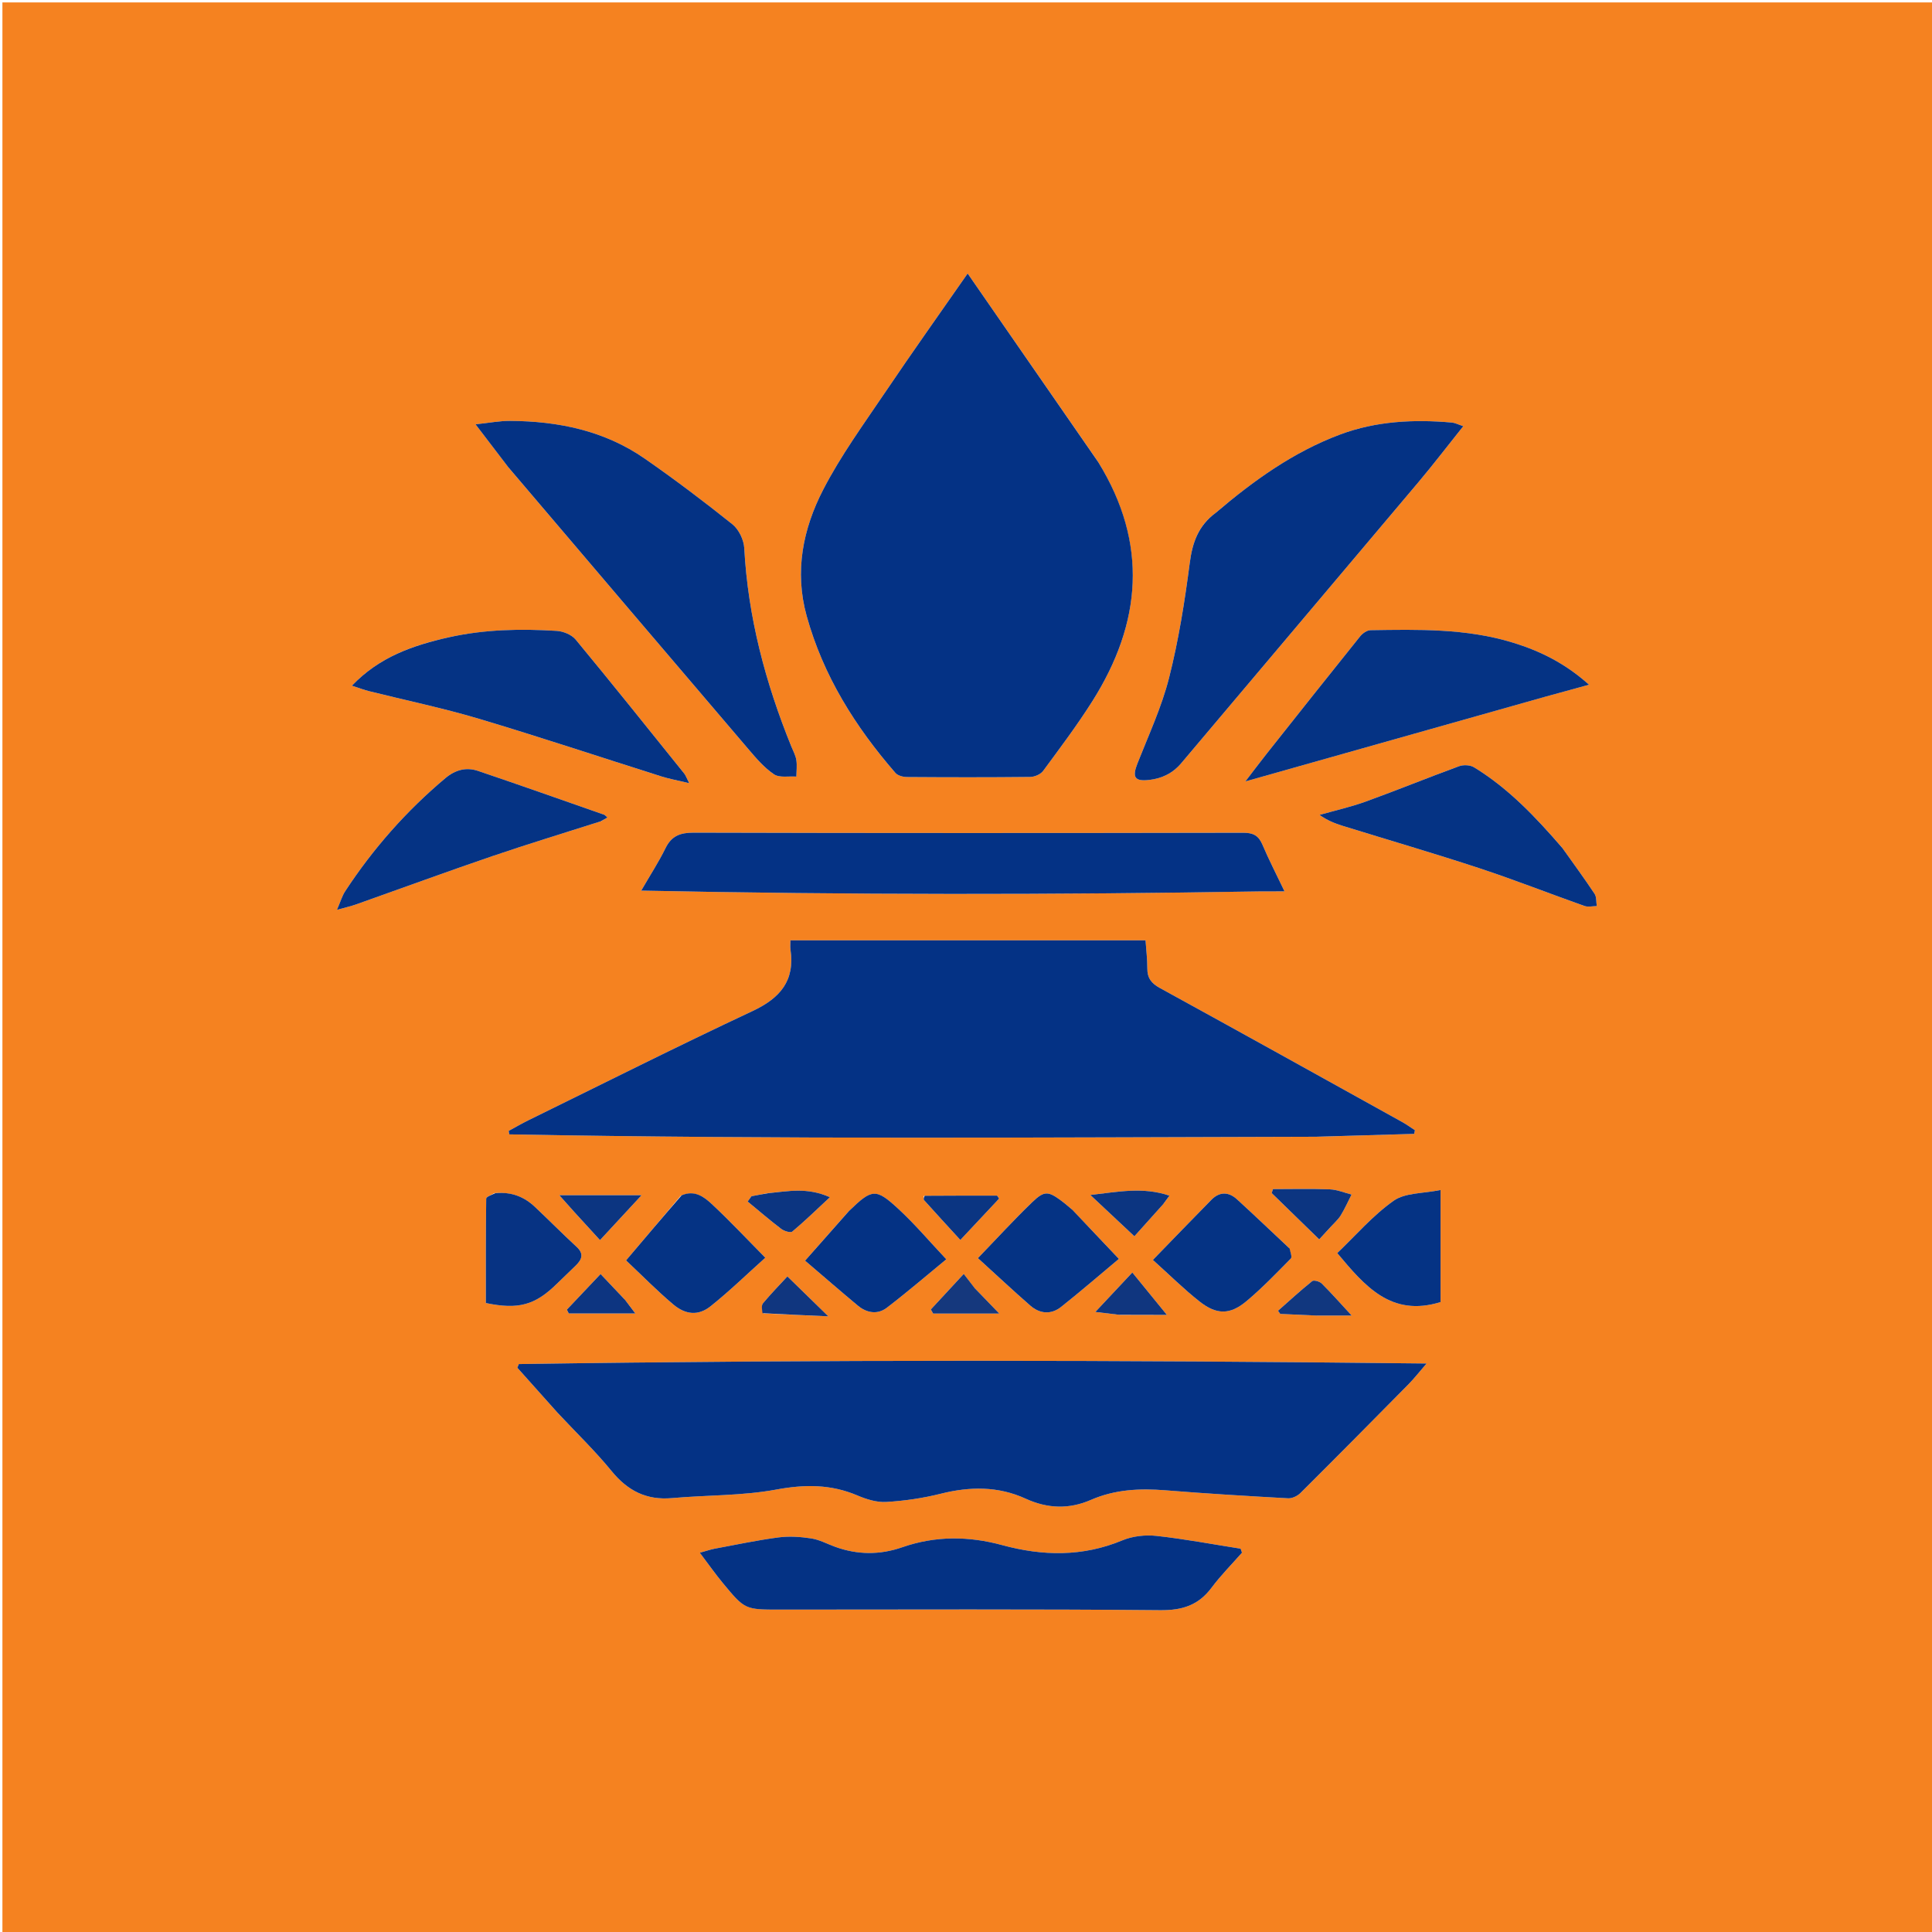<svg version="1.1" id="Layer_1" xmlns="http://www.w3.org/2000/svg" xmlns:xlink="http://www.w3.org/1999/xlink" x="0px" y="0px"
	 width="100%" viewBox="0 0 800 800" enable-background="new 0 0 800 800" xml:space="preserve">
<path fill="#F58220" opacity="1" stroke="none" 
	d="
M539,801 
	C359.333,801 180.167,801 1,801 
	C1,534.333 1,267.667 1,1 
	C267.667,1 534.333,1 801,1 
	C801,267.667 801,534.333 801,801 
	C713.833,801 626.667,801 539,801 
M545.47,470.7 
	C558.842,470.304 572.214,469.908 585.585,469.512 
	C585.685,469.005 585.784,468.499 585.883,467.992 
	C584.134,466.86 582.445,465.619 580.628,464.611 
	C547.194,446.06 513.777,427.479 480.251,409.096 
	C476.743,407.172 475.075,404.984 475.086,401.027 
	C475.097,397.099 474.605,393.17 474.344,389.384 
	C425.037,389.384 376.336,389.384 327.301,389.384 
	C327.301,390.911 327.159,392.076 327.322,393.196 
	C329.212,406.112 323.049,413.3 311.605,418.663 
	C280.447,433.265 249.694,448.732 218.794,463.885 
	C216.02,465.246 213.347,466.816 210.627,468.288 
	C210.714,468.766 210.8,469.244 210.886,469.721 
	C322.073,471.807 433.278,470.955 545.47,470.7 
M454.539,190.991 
	C436.379,164.776 418.218,138.561 400.683,113.249 
	C389.578,129.21 377.822,145.726 366.484,162.524 
	C357.573,175.726 348.102,188.723 340.838,202.819 
	C332.486,219.027 328.907,236.574 334.02,255.043 
	C340.88,279.82 354.144,300.887 370.785,320.059 
	C371.764,321.188 373.953,321.746 375.585,321.757 
	C392.577,321.878 409.572,321.908 426.563,321.721 
	C428.395,321.701 430.882,320.651 431.924,319.237 
	C438.932,309.735 446.055,300.274 452.352,290.301 
	C472.744,258.009 475.573,225.069 454.539,190.991 
M231.176,585.33 
	C238.573,593.231 246.412,600.77 253.241,609.134 
	C259.909,617.299 267.681,621.271 278.265,620.329 
	C292.653,619.049 307.304,619.411 321.422,616.798 
	C333.222,614.615 344.003,614.546 355.011,619.229 
	C358.748,620.818 363.057,622.165 367.002,621.928 
	C374.571,621.473 382.206,620.363 389.561,618.517 
	C401.603,615.496 413.305,615.352 424.687,620.562 
	C433.713,624.694 442.658,625.031 451.723,621.075 
	C461.632,616.75 471.934,616.24 482.557,617.097 
	C499.482,618.464 516.438,619.476 533.393,620.414 
	C535.065,620.506 537.243,619.465 538.477,618.237 
	C553.471,603.317 568.353,588.284 583.205,573.223 
	C585.552,570.843 587.612,568.181 590.716,564.597 
	C464.419,563.175 339.626,562.955 214.837,564.827 
	C214.632,565.336 214.428,565.844 214.223,566.353 
	C219.717,572.502 225.211,578.651 231.176,585.33 
M503.108,212.606 
	C496.155,217.697 493.75,224.68 492.647,233.139 
	C490.566,249.101 488.037,265.109 484.084,280.689 
	C481.001,292.837 475.604,304.416 470.984,316.15 
	C468.763,321.792 469.785,323.64 475.815,322.964 
	C481.096,322.371 485.604,320.208 489.156,315.993 
	C521.877,277.172 554.688,238.426 587.394,199.592 
	C593.573,192.254 599.402,184.621 605.912,176.475 
	C603.637,175.725 602.473,175.087 601.261,174.979 
	C585.506,173.576 569.831,174.354 554.959,179.905 
	C535.723,187.085 519.186,198.905 503.108,212.606 
M210.73,193.775 
	C243.761,232.58 276.769,271.405 309.859,310.16 
	C313.093,313.948 316.434,317.896 320.494,320.628 
	C322.765,322.157 326.617,321.336 329.757,321.574 
	C329.783,319.284 330.094,316.949 329.747,314.717 
	C329.447,312.791 328.427,310.969 327.676,309.121 
	C316.956,282.735 309.722,255.559 308.181,226.954 
	C307.996,223.537 305.923,219.218 303.29,217.11 
	C291.503,207.67 279.424,198.551 267.021,189.935 
	C250.307,178.323 231.186,174.387 211.162,174.28 
	C206.855,174.257 202.544,175.112 196.903,175.703 
	C202.032,182.422 206.154,187.822 210.73,193.775 
M521.453,369.089 
	C524.549,369.089 527.645,369.089 531.89,369.089 
	C528.474,361.936 525.364,355.924 522.726,349.711 
	C521.134,345.963 518.896,344.819 514.821,344.826 
	C438.988,344.961 363.154,344.997 287.321,344.781 
	C281.638,344.764 278.063,346.096 275.53,351.287 
	C272.821,356.841 269.412,362.054 265.518,368.781 
	C351.647,370.569 436.062,370.543 521.453,369.089 
M323.512,666.506 
	C375.811,666.506 428.113,666.249 480.408,666.747 
	C489.584,666.835 496.254,664.711 501.701,657.413 
	C505.515,652.304 510.061,647.743 514.281,642.938 
	C514.093,642.385 513.905,641.831 513.718,641.278 
	C502.098,639.45 490.518,637.252 478.838,635.978 
	C474.232,635.476 468.998,636.065 464.744,637.831 
	C448.26,644.672 431.801,644.374 414.914,639.781 
	C401.153,636.038 387.282,635.918 373.638,640.675 
	C364.306,643.929 355.049,643.854 345.788,640.491 
	C342.509,639.3 339.318,637.552 335.937,637.033 
	C331.479,636.348 326.795,636.028 322.347,636.613 
	C313.495,637.778 304.734,639.644 295.945,641.279 
	C294.271,641.59 292.645,642.168 289.779,642.958 
	C293.394,647.735 296.216,651.764 299.343,655.541 
	C308.456,666.545 308.504,666.506 323.512,666.506 
M639.966,288.46 
	C645.607,286.914 651.248,285.369 657.985,283.524 
	C647.97,274.549 637.622,269.531 626.42,266.09 
	C607.149,260.17 587.292,260.658 567.481,260.948 
	C566.01,260.97 564.171,262.293 563.166,263.543 
	C550.242,279.622 537.431,295.791 524.615,311.956 
	C521.886,315.398 519.253,318.917 515.675,323.57 
	C557.894,311.652 598.533,300.179 639.966,288.46 
M185.445,263.96 
	C170.947,267.261 157.171,271.97 145.719,283.929 
	C148.772,284.914 150.727,285.672 152.745,286.177 
	C167.91,289.971 183.259,293.142 198.224,297.603 
	C223.551,305.152 248.631,313.532 273.838,321.489 
	C277.181,322.544 280.661,323.161 285.385,324.294 
	C284.211,321.987 283.918,321.052 283.346,320.341 
	C268.419,301.789 253.556,283.183 238.378,264.838 
	C236.7,262.81 233.246,261.398 230.523,261.232 
	C215.699,260.33 200.887,260.564 185.445,263.96 
M646.691,350.805 
	C635.883,338.324 624.563,326.375 610.33,317.701 
	C608.74,316.731 605.954,316.622 604.15,317.282 
	C591.238,322.01 578.5,327.216 565.572,331.898 
	C559.327,334.16 552.792,335.618 546.388,337.44 
	C549.494,339.663 552.656,340.934 555.899,341.941 
	C574.767,347.794 593.745,353.308 612.504,359.487 
	C627.154,364.312 641.522,369.986 656.069,375.133 
	C657.593,375.673 659.476,375.197 661.192,375.193 
	C660.916,373.477 661.153,371.421 660.278,370.104 
	C656.056,363.75 651.535,357.595 646.691,350.805 
M249.059,339.979 
	C249.833,339.515 250.607,339.05 251.52,338.502 
	C250.874,337.956 250.549,337.493 250.115,337.341 
	C232.732,331.26 215.371,325.114 197.928,319.21 
	C193.054,317.56 188.525,318.777 184.462,322.185 
	C168.289,335.75 154.492,351.405 142.934,369.036 
	C141.662,370.976 141.01,373.322 139.516,376.751 
	C143.17,375.723 145.382,375.234 147.503,374.483 
	C166.281,367.836 184.979,360.959 203.828,354.522 
	C218.589,349.48 233.53,344.966 249.059,339.979 
M533.737,516.728 
	C526.576,510.019 519.469,503.251 512.23,496.627 
	C508.765,493.458 505.011,493.362 501.622,496.803 
	C493.621,504.928 485.71,513.142 477.387,521.708 
	C484.294,527.916 490.203,533.795 496.706,538.919 
	C503.784,544.495 509.342,544.481 516.157,538.771 
	C522.648,533.333 528.546,527.174 534.506,521.136 
	C535.113,520.521 534.357,518.562 533.737,516.728 
M281.908,495.118 
	C274.512,503.854 267.116,512.589 259.233,521.9 
	C265.806,528.091 271.973,534.377 278.663,540.045 
	C283.889,544.473 289.186,544.913 294.21,540.909 
	C302.06,534.651 309.286,527.61 316.891,520.798 
	C309.032,512.846 302.114,505.433 294.708,498.544 
	C291.534,495.592 287.668,492.652 281.908,495.118 
M351.253,501.744 
	C345.359,508.425 339.464,515.107 333.368,522.018 
	C341.086,528.608 348.093,534.703 355.232,540.64 
	C358.933,543.717 363.407,544.429 367.226,541.504 
	C375.853,534.896 384.103,527.797 391.839,521.446 
	C384.965,514.147 378.941,506.999 372.13,500.701 
	C362.6,491.888 361.122,492.198 351.253,501.744 
M443.769,500.729 
	C442.358,499.567 440.994,498.343 439.528,497.255 
	C434.108,493.23 432.452,492.97 427.503,497.728 
	C419.889,505.05 412.749,512.863 404.929,520.963 
	C412.607,527.948 419.493,534.403 426.601,540.604 
	C430.561,544.059 435.247,544.45 439.403,541.148 
	C447.673,534.579 455.665,527.661 463.298,521.283 
	C456.617,514.207 450.468,507.694 443.769,500.729 
M596.506,507.522 
	C596.506,503.119 596.506,498.716 596.506,492.746 
	C589.231,494.254 581.851,493.848 577.109,497.188 
	C568.444,503.291 561.339,511.609 553.723,518.871 
	C565.139,532.513 576.027,545.498 596.506,539.16 
	C596.506,529.381 596.506,518.948 596.506,507.522 
M204.675,494.065 
	C203.509,494.813 201.337,495.547 201.327,496.312 
	C201.124,510.762 201.178,525.214 201.178,539.556 
	C214.678,542.386 221.602,540.435 230.632,531.542 
	C233.239,528.974 235.929,526.489 238.527,523.912 
	C240.943,521.514 241.865,519.17 238.811,516.347 
	C232.946,510.924 227.321,505.242 221.51,499.758 
	C217.063,495.561 211.79,493.448 204.675,494.065 
M551.266,507.766 
	C552.592,506.271 554.166,504.926 555.188,503.246 
	C556.864,500.49 558.182,497.517 559.651,494.635 
	C556.668,493.886 553.705,492.606 550.697,492.489 
	C542.847,492.183 534.977,492.386 527.115,492.386 
	C526.936,492.932 526.757,493.477 526.578,494.023 
	C533.032,500.309 539.486,506.595 546.257,513.191 
	C547.858,511.443 549.312,509.856 551.266,507.766 
M481.893,498.337 
	C482.603,497.357 483.314,496.377 484.24,495.098 
	C473.251,491.353 462.821,493.542 451.489,494.818 
	C457.887,500.816 463.634,506.204 469.728,511.917 
	C473.256,507.99 477.344,503.439 481.893,498.337 
M238.21,502.306 
	C241.546,505.955 244.882,509.603 248.446,513.501 
	C254.116,507.377 259.45,501.616 265.659,494.909 
	C253.689,494.909 243.228,494.909 231.597,494.909 
	C234.241,497.871 235.988,499.826 238.21,502.306 
M317.668,494.101 
	C315.504,494.512 313.34,494.923 311.177,495.334 
	C310.645,496.062 310.113,496.79 309.581,497.519 
	C314.191,501.319 318.718,505.23 323.471,508.843 
	C324.67,509.755 327.324,510.592 328.064,509.973 
	C333.165,505.707 337.937,501.045 343.64,495.744 
	C334.255,491.542 326.362,493.279 317.668,494.101 
M382.499,495.222 
	C382.528,495.805 382.319,496.602 382.622,496.94 
	C387.474,502.343 392.392,507.688 397.657,513.442 
	C403.199,507.528 408.452,501.922 413.704,496.316 
	C413.428,495.902 413.152,495.489 412.876,495.075 
	C403.02,495.075 393.164,495.075 382.499,495.222 
M463.889,544.471 
	C469.949,544.471 476.01,544.471 483.18,544.471 
	C478.191,538.35 473.796,532.958 468.87,526.914 
	C463.678,532.449 459.139,537.288 453.547,543.25 
	C457.869,543.768 460.428,544.075 463.889,544.471 
M258.564,537.97 
	C255.386,534.621 252.208,531.272 248.681,527.555 
	C243.806,532.704 239.268,537.497 234.73,542.29 
	C234.994,542.816 235.257,543.342 235.521,543.869 
	C244.247,543.869 252.973,543.869 263.078,543.869 
	C261.136,541.29 260.09,539.901 258.564,537.97 
M545.496,544.743 
	C549.727,544.743 553.958,544.743 559.695,544.743 
	C554.918,539.571 551.234,535.386 547.288,531.465 
	C546.428,530.611 544.022,529.946 543.36,530.479 
	C538.49,534.39 533.882,538.628 529.191,542.763 
	C529.504,543.196 529.817,543.629 530.129,544.061 
	C534.924,544.288 539.719,544.516 545.496,544.743 
M316.117,543.856 
	C324.659,544.241 333.201,544.625 342.987,545.066 
	C336.651,538.884 331.476,533.836 326.047,528.54 
	C322.833,532.022 319.231,535.716 315.932,539.663 
	C315.196,540.544 315.526,542.316 316.117,543.856 
M403.337,533.117 
	C402.039,531.407 400.74,529.697 399.068,527.497 
	C393.912,533.065 389.677,537.638 385.443,542.212 
	C385.76,542.779 386.077,543.347 386.394,543.915 
	C395.346,543.915 404.298,543.915 413.772,543.915 
	C410.398,540.42 407.118,537.023 403.337,533.117 
z"/>
<path fill="#043285" opacity="1" stroke="none" 
	d="
M544.974,470.7 
	C433.278,470.955 322.073,471.807 210.886,469.721 
	C210.8,469.244 210.714,468.766 210.627,468.288 
	C213.347,466.816 216.02,465.246 218.794,463.885 
	C249.694,448.732 280.447,433.265 311.605,418.663 
	C323.049,413.3 329.212,406.112 327.322,393.196 
	C327.159,392.076 327.301,390.911 327.301,389.384 
	C376.336,389.384 425.037,389.384 474.344,389.384 
	C474.605,393.17 475.097,397.099 475.086,401.027 
	C475.075,404.984 476.743,407.172 480.251,409.096 
	C513.777,427.479 547.194,446.06 580.628,464.611 
	C582.445,465.619 584.134,466.86 585.883,467.992 
	C585.784,468.499 585.685,469.005 585.585,469.512 
	C572.214,469.908 558.842,470.304 544.974,470.7 
z"/>
<path fill="#043285" opacity="1" stroke="none" 
	d="
M454.728,191.303 
	C475.573,225.069 472.744,258.009 452.352,290.301 
	C446.055,300.274 438.932,309.735 431.924,319.237 
	C430.882,320.651 428.395,321.701 426.563,321.721 
	C409.572,321.908 392.577,321.878 375.585,321.757 
	C373.953,321.746 371.764,321.188 370.785,320.059 
	C354.144,300.887 340.88,279.82 334.02,255.043 
	C328.907,236.574 332.486,219.027 340.838,202.819 
	C348.102,188.723 357.573,175.726 366.484,162.524 
	C377.822,145.726 389.578,129.21 400.683,113.249 
	C418.218,138.561 436.379,164.776 454.728,191.303 
z"/>
<path fill="#043285" opacity="1" stroke="none" 
	d="
M230.941,585.065 
	C225.211,578.651 219.717,572.502 214.223,566.353 
	C214.428,565.844 214.632,565.336 214.837,564.827 
	C339.626,562.955 464.419,563.175 590.716,564.597 
	C587.612,568.181 585.552,570.843 583.205,573.223 
	C568.353,588.284 553.471,603.317 538.477,618.237 
	C537.243,619.465 535.065,620.506 533.393,620.414 
	C516.438,619.476 499.482,618.464 482.557,617.097 
	C471.934,616.24 461.632,616.75 451.723,621.075 
	C442.658,625.031 433.713,624.694 424.687,620.562 
	C413.305,615.352 401.603,615.496 389.561,618.517 
	C382.206,620.363 374.571,621.473 367.002,621.928 
	C363.057,622.165 358.748,620.818 355.011,619.229 
	C344.003,614.546 333.222,614.615 321.422,616.798 
	C307.304,619.411 292.653,619.049 278.265,620.329 
	C267.681,621.271 259.909,617.299 253.241,609.134 
	C246.412,600.77 238.573,593.231 230.941,585.065 
z"/>
<path fill="#043284" opacity="1" stroke="none" 
	d="
M503.376,212.375 
	C519.186,198.905 535.723,187.085 554.959,179.905 
	C569.831,174.354 585.506,173.576 601.261,174.979 
	C602.473,175.087 603.637,175.725 605.912,176.475 
	C599.402,184.621 593.573,192.254 587.394,199.592 
	C554.688,238.426 521.877,277.172 489.156,315.993 
	C485.604,320.208 481.096,322.371 475.815,322.964 
	C469.785,323.64 468.763,321.792 470.984,316.15 
	C475.604,304.416 481.001,292.837 484.084,280.689 
	C488.037,265.109 490.566,249.101 492.647,233.139 
	C493.75,224.68 496.155,217.697 503.376,212.375 
z"/>
<path fill="#043284" opacity="1" stroke="none" 
	d="
M210.503,193.498 
	C206.154,187.822 202.032,182.422 196.903,175.703 
	C202.544,175.112 206.855,174.257 211.162,174.28 
	C231.186,174.387 250.307,178.323 267.021,189.935 
	C279.424,198.551 291.503,207.67 303.29,217.11 
	C305.923,219.218 307.996,223.537 308.181,226.954 
	C309.722,255.559 316.956,282.735 327.676,309.121 
	C328.427,310.969 329.447,312.791 329.747,314.717 
	C330.094,316.949 329.783,319.284 329.757,321.574 
	C326.617,321.336 322.765,322.157 320.494,320.628 
	C316.434,317.896 313.093,313.948 309.859,310.16 
	C276.769,271.405 243.761,232.58 210.503,193.498 
z"/>
<path fill="#043285" opacity="1" stroke="none" 
	d="
M520.969,369.12 
	C436.062,370.543 351.647,370.569 265.518,368.781 
	C269.412,362.054 272.821,356.841 275.53,351.287 
	C278.063,346.096 281.638,344.764 287.321,344.781 
	C363.154,344.997 438.988,344.961 514.821,344.826 
	C518.896,344.819 521.134,345.963 522.726,349.711 
	C525.364,355.924 528.474,361.936 531.89,369.089 
	C527.645,369.089 524.549,369.089 520.969,369.12 
z"/>
<path fill="#043284" opacity="1" stroke="none" 
	d="
M323.015,666.505 
	C308.504,666.506 308.456,666.545 299.343,655.541 
	C296.216,651.764 293.394,647.735 289.779,642.958 
	C292.645,642.168 294.271,641.59 295.945,641.279 
	C304.734,639.644 313.495,637.778 322.347,636.613 
	C326.795,636.028 331.479,636.348 335.937,637.033 
	C339.318,637.552 342.509,639.3 345.788,640.491 
	C355.049,643.854 364.306,643.929 373.638,640.675 
	C387.282,635.918 401.153,636.038 414.914,639.781 
	C431.801,644.374 448.26,644.672 464.744,637.831 
	C468.998,636.065 474.232,635.476 478.838,635.978 
	C490.518,637.252 502.098,639.45 513.718,641.278 
	C513.905,641.831 514.093,642.385 514.281,642.938 
	C510.061,647.743 505.515,652.304 501.701,657.413 
	C496.254,664.711 489.584,666.835 480.408,666.747 
	C428.113,666.249 375.811,666.506 323.015,666.505 
z"/>
<path fill="#053384" opacity="1" stroke="none" 
	d="
M639.569,288.583 
	C598.533,300.179 557.894,311.652 515.675,323.57 
	C519.253,318.917 521.886,315.398 524.615,311.956 
	C537.431,295.791 550.242,279.622 563.166,263.543 
	C564.171,262.293 566.01,260.97 567.481,260.948 
	C587.292,260.658 607.149,260.17 626.42,266.09 
	C637.622,269.531 647.97,274.549 657.985,283.524 
	C651.248,285.369 645.607,286.914 639.569,288.583 
z"/>
<path fill="#053384" opacity="1" stroke="none" 
	d="
M185.863,263.888 
	C200.887,260.564 215.699,260.33 230.523,261.232 
	C233.246,261.398 236.7,262.81 238.378,264.838 
	C253.556,283.183 268.419,301.789 283.346,320.341 
	C283.918,321.052 284.211,321.987 285.385,324.294 
	C280.661,323.161 277.181,322.544 273.838,321.489 
	C248.631,313.532 223.551,305.152 198.224,297.603 
	C183.259,293.142 167.91,289.971 152.745,286.177 
	C150.727,285.672 148.772,284.914 145.719,283.929 
	C157.171,271.97 170.947,267.261 185.863,263.888 
z"/>
<path fill="#053384" opacity="1" stroke="none" 
	d="
M646.905,351.088 
	C651.535,357.595 656.056,363.75 660.278,370.104 
	C661.153,371.421 660.916,373.477 661.192,375.193 
	C659.476,375.197 657.593,375.673 656.069,375.133 
	C641.522,369.986 627.154,364.312 612.504,359.487 
	C593.745,353.308 574.767,347.794 555.899,341.941 
	C552.656,340.934 549.494,339.663 546.388,337.44 
	C552.792,335.618 559.327,334.16 565.572,331.898 
	C578.5,327.216 591.238,322.01 604.15,317.282 
	C605.954,316.622 608.74,316.731 610.33,317.701 
	C624.563,326.375 635.883,338.324 646.905,351.088 
z"/>
<path fill="#053384" opacity="1" stroke="none" 
	d="
M248.725,340.098 
	C233.53,344.966 218.589,349.48 203.828,354.522 
	C184.979,360.959 166.281,367.836 147.503,374.483 
	C145.382,375.234 143.17,375.723 139.516,376.751 
	C141.01,373.322 141.662,370.976 142.934,369.036 
	C154.492,351.405 168.289,335.75 184.462,322.185 
	C188.525,318.777 193.054,317.56 197.928,319.21 
	C215.371,325.114 232.732,331.26 250.115,337.341 
	C250.549,337.493 250.874,337.956 251.52,338.502 
	C250.607,339.05 249.833,339.515 248.725,340.098 
z"/>
<path fill="#053384" opacity="1" stroke="none" 
	d="
M533.985,516.977 
	C534.357,518.562 535.113,520.521 534.506,521.136 
	C528.546,527.174 522.648,533.333 516.157,538.771 
	C509.342,544.481 503.784,544.495 496.706,538.919 
	C490.203,533.795 484.294,527.916 477.387,521.708 
	C485.71,513.142 493.621,504.928 501.622,496.803 
	C505.011,493.362 508.765,493.458 512.23,496.627 
	C519.469,503.251 526.576,510.019 533.985,516.977 
z"/>
<path fill="#053384" opacity="1" stroke="none" 
	d="
M282.251,494.955 
	C287.668,492.652 291.534,495.592 294.708,498.544 
	C302.114,505.433 309.032,512.846 316.891,520.798 
	C309.286,527.61 302.06,534.651 294.21,540.909 
	C289.186,544.913 283.889,544.473 278.663,540.045 
	C271.973,534.377 265.806,528.091 259.233,521.9 
	C267.116,512.589 274.512,503.854 282.251,494.955 
z"/>
<path fill="#043284" opacity="1" stroke="none" 
	d="
M351.503,501.494 
	C361.122,492.198 362.6,491.888 372.13,500.701 
	C378.941,506.999 384.965,514.147 391.839,521.446 
	C384.103,527.797 375.853,534.896 367.226,541.504 
	C363.407,544.429 358.933,543.717 355.232,540.64 
	C348.093,534.703 341.086,528.608 333.368,522.018 
	C339.464,515.107 345.359,508.425 351.503,501.494 
z"/>
<path fill="#053384" opacity="1" stroke="none" 
	d="
M444.044,500.955 
	C450.468,507.694 456.617,514.207 463.298,521.283 
	C455.665,527.661 447.673,534.579 439.403,541.148 
	C435.247,544.45 430.561,544.059 426.601,540.604 
	C419.493,534.403 412.607,527.948 404.929,520.963 
	C412.749,512.863 419.889,505.05 427.503,497.728 
	C432.452,492.97 434.108,493.23 439.528,497.255 
	C440.994,498.343 442.358,499.567 444.044,500.955 
z"/>
<path fill="#053384" opacity="1" stroke="none" 
	d="
M596.506,508.019 
	C596.506,518.948 596.506,529.381 596.506,539.16 
	C576.027,545.498 565.139,532.513 553.723,518.871 
	C561.339,511.609 568.444,503.291 577.109,497.188 
	C581.851,493.848 589.231,494.254 596.506,492.746 
	C596.506,498.716 596.506,503.119 596.506,508.019 
z"/>
<path fill="#073383" opacity="1" stroke="none" 
	d="
M205.129,494.064 
	C211.79,493.448 217.063,495.561 221.51,499.758 
	C227.321,505.242 232.946,510.924 238.811,516.347 
	C241.865,519.17 240.943,521.514 238.527,523.912 
	C235.929,526.489 233.239,528.974 230.632,531.542 
	C221.602,540.435 214.678,542.386 201.178,539.556 
	C201.178,525.214 201.124,510.762 201.327,496.312 
	C201.337,495.547 203.509,494.813 205.129,494.064 
z"/>
<path fill="#0C3581" opacity="1" stroke="none" 
	d="
M551.015,508.018 
	C549.312,509.856 547.858,511.443 546.257,513.191 
	C539.486,506.595 533.032,500.309 526.578,494.023 
	C526.757,493.477 526.936,492.932 527.115,492.386 
	C534.977,492.386 542.847,492.183 550.697,492.489 
	C553.705,492.606 556.668,493.886 559.651,494.635 
	C558.182,497.517 556.864,500.49 555.188,503.246 
	C554.166,504.926 552.592,506.271 551.015,508.018 
z"/>
<path fill="#0C3581" opacity="1" stroke="none" 
	d="
M481.663,498.613 
	C477.344,503.439 473.256,507.99 469.728,511.917 
	C463.634,506.204 457.887,500.816 451.489,494.818 
	C462.821,493.542 473.251,491.353 484.24,495.098 
	C483.314,496.377 482.603,497.357 481.663,498.613 
z"/>
<path fill="#0C3581" opacity="1" stroke="none" 
	d="
M237.972,502.044 
	C235.988,499.826 234.241,497.871 231.597,494.909 
	C243.228,494.909 253.689,494.909 265.659,494.909 
	C259.45,501.616 254.116,507.377 248.446,513.501 
	C244.882,509.603 241.546,505.955 237.972,502.044 
z"/>
<path fill="#0C3581" opacity="1" stroke="none" 
	d="
M318.099,494.073 
	C326.362,493.279 334.255,491.542 343.64,495.744 
	C337.937,501.045 333.165,505.707 328.064,509.973 
	C327.324,510.592 324.67,509.755 323.471,508.843 
	C318.718,505.23 314.191,501.319 309.581,497.519 
	C310.113,496.79 310.645,496.062 311.177,495.334 
	C313.34,494.923 315.504,494.512 318.099,494.073 
z"/>
<path fill="#0B3582" opacity="1" stroke="none" 
	d="
M382.903,495.148 
	C393.164,495.075 403.02,495.075 412.876,495.075 
	C413.152,495.489 413.428,495.902 413.704,496.316 
	C408.452,501.922 403.199,507.528 397.657,513.442 
	C392.392,507.688 387.474,502.343 382.622,496.94 
	C382.319,496.602 382.528,495.805 382.903,495.148 
z"/>
<path fill="#10367F" opacity="1" stroke="none" 
	d="
M463.438,544.426 
	C460.428,544.075 457.869,543.768 453.547,543.25 
	C459.139,537.288 463.678,532.449 468.87,526.914 
	C473.796,532.958 478.191,538.35 483.18,544.471 
	C476.01,544.471 469.949,544.471 463.438,544.426 
z"/>
<path fill="#0D3581" opacity="1" stroke="none" 
	d="
M258.804,538.24 
	C260.09,539.901 261.136,541.29 263.078,543.869 
	C252.973,543.869 244.247,543.869 235.521,543.869 
	C235.257,543.342 234.994,542.816 234.73,542.29 
	C239.268,537.497 243.806,532.704 248.681,527.555 
	C252.208,531.272 255.386,534.621 258.804,538.24 
z"/>
<path fill="#11377F" opacity="1" stroke="none" 
	d="
M545.005,544.743 
	C539.719,544.516 534.924,544.288 530.129,544.061 
	C529.817,543.629 529.504,543.196 529.191,542.763 
	C533.882,538.628 538.49,534.39 543.36,530.479 
	C544.022,529.946 546.428,530.611 547.288,531.465 
	C551.234,535.386 554.918,539.571 559.695,544.743 
	C553.958,544.743 549.727,544.743 545.005,544.743 
z"/>
<path fill="#10367F" opacity="1" stroke="none" 
	d="
M315.741,543.767 
	C315.526,542.316 315.196,540.544 315.932,539.663 
	C319.231,535.716 322.833,532.022 326.047,528.54 
	C331.476,533.836 336.651,538.884 342.987,545.066 
	C333.201,544.625 324.659,544.241 315.741,543.767 
z"/>
<path fill="#15387D" opacity="1" stroke="none" 
	d="
M403.588,533.372 
	C407.118,537.023 410.398,540.42 413.772,543.915 
	C404.298,543.915 395.346,543.915 386.394,543.915 
	C386.077,543.347 385.76,542.779 385.443,542.212 
	C389.677,537.638 393.912,533.065 399.068,527.497 
	C400.74,529.697 402.039,531.407 403.588,533.372 
z"/>
</svg>